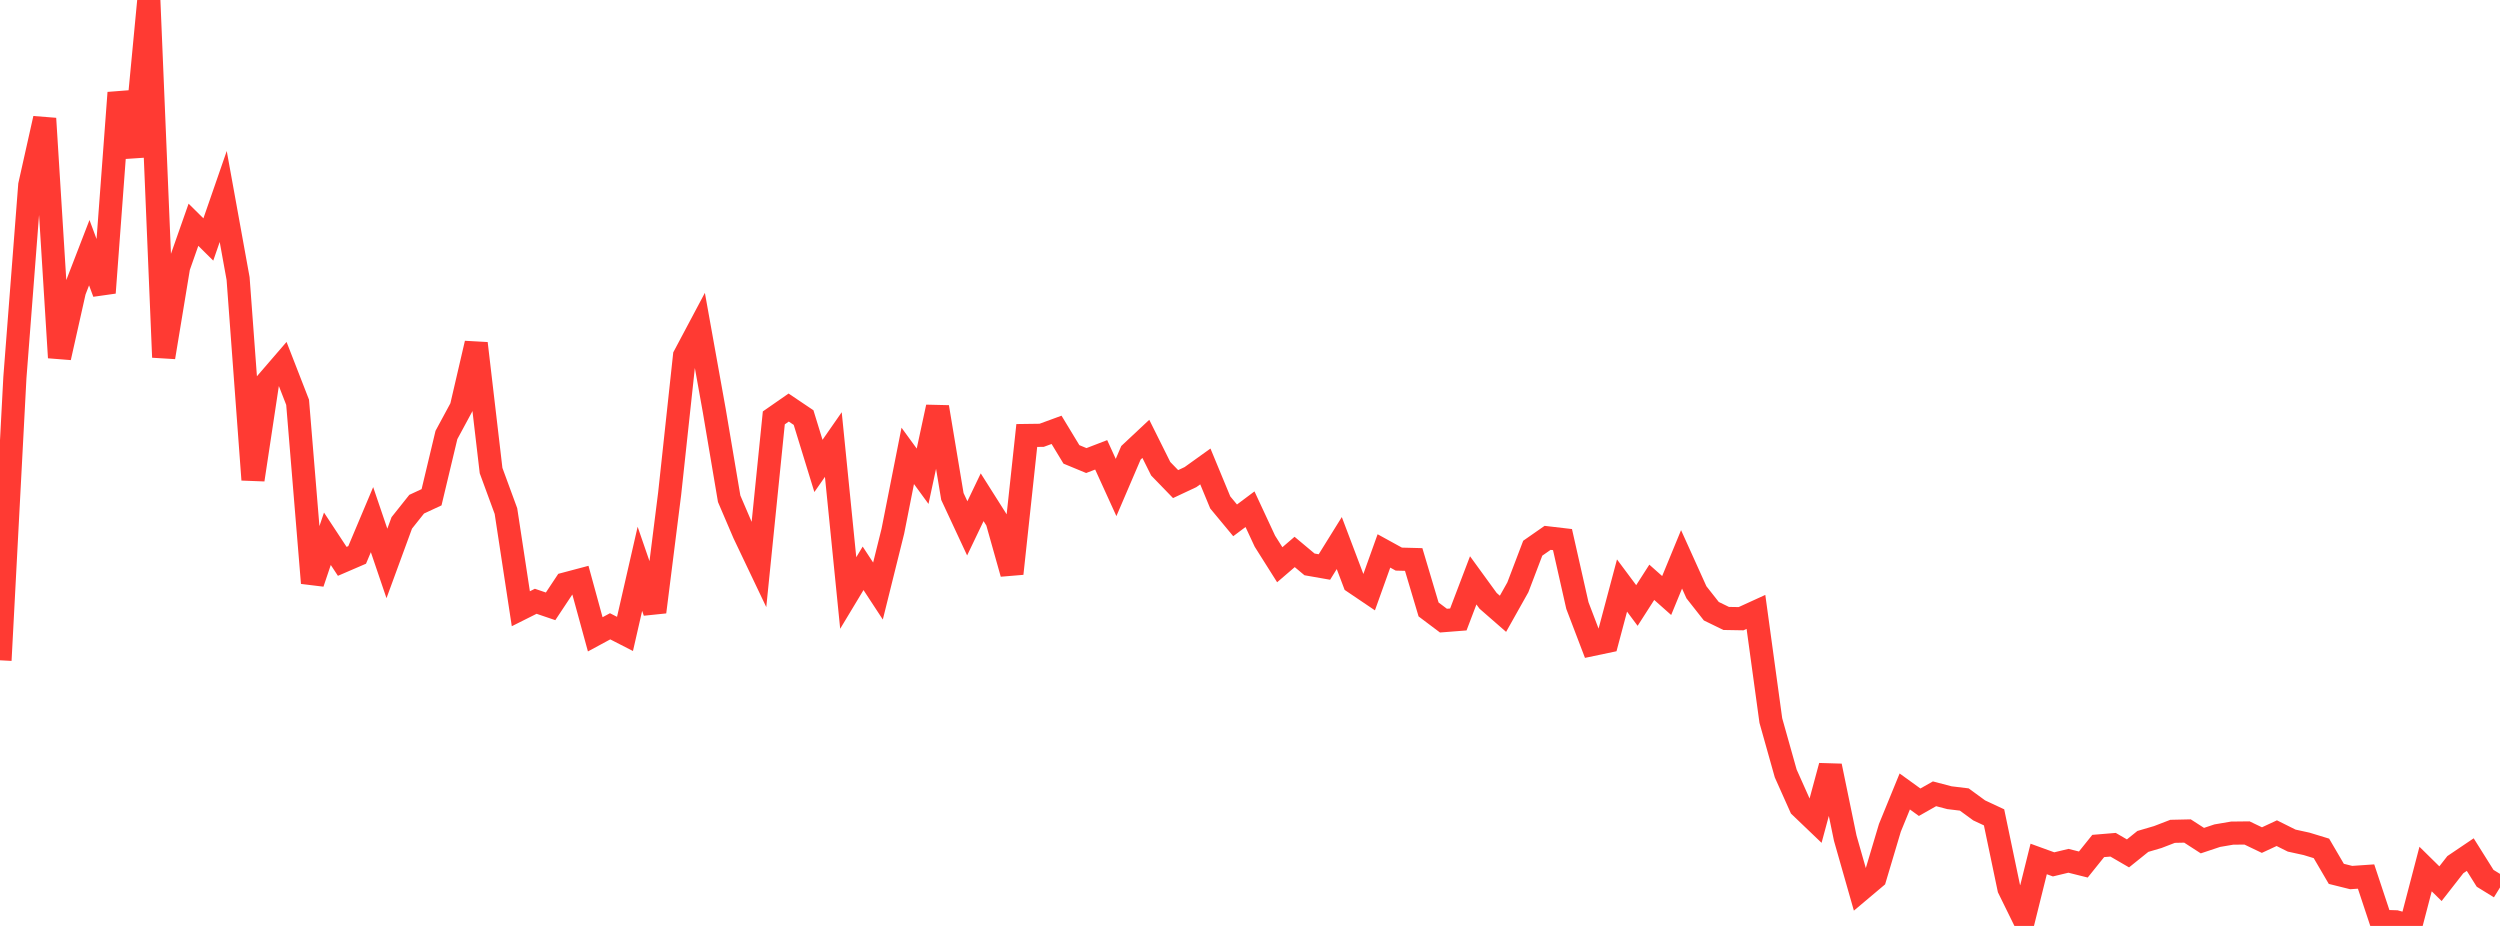 <?xml version="1.0" standalone="no"?>
<!DOCTYPE svg PUBLIC "-//W3C//DTD SVG 1.1//EN" "http://www.w3.org/Graphics/SVG/1.1/DTD/svg11.dtd">

<svg width="135" height="50" viewBox="0 0 135 50" preserveAspectRatio="none" 
  xmlns="http://www.w3.org/2000/svg"
  xmlns:xlink="http://www.w3.org/1999/xlink">


<polyline points="0.0, 35.656 0.804, 20.388 1.607, 9.994 2.411, 6.4 3.214, 19.309 4.018, 15.724 4.821, 13.644 5.625, 15.809 6.429, 5.009 7.232, 8.453 8.036, 0.0 8.839, 19.292 9.643, 14.421 10.446, 12.137 11.25, 12.932 12.054, 10.611 12.857, 15.043 13.661, 25.905 14.464, 20.591 15.268, 19.659 16.071, 21.723 16.875, 31.481 17.679, 29.093 18.482, 30.313 19.286, 29.966 20.089, 28.061 20.893, 30.426 21.696, 28.236 22.5, 27.226 23.304, 26.852 24.107, 23.489 24.911, 22 25.714, 18.543 26.518, 25.411 27.321, 27.598 28.125, 32.872 28.929, 32.469 29.732, 32.742 30.536, 31.53 31.339, 31.317 32.143, 34.254 32.946, 33.82 33.75, 34.232 34.554, 30.716 35.357, 33.046 36.161, 26.66 36.964, 19.216 37.768, 17.703 38.571, 22.175 39.375, 26.933 40.179, 28.811 40.982, 30.497 41.786, 22.566 42.589, 22.008 43.393, 22.549 44.196, 25.16 45.0, 24.005 45.804, 32.022 46.607, 30.689 47.411, 31.916 48.214, 28.685 49.018, 24.617 49.821, 25.717 50.625, 21.982 51.429, 26.809 52.232, 28.531 53.036, 26.851 53.839, 28.12 54.643, 30.974 55.446, 23.517 56.25, 23.506 57.054, 23.211 57.857, 24.537 58.661, 24.87 59.464, 24.561 60.268, 26.325 61.071, 24.451 61.875, 23.698 62.679, 25.312 63.482, 26.141 64.286, 25.764 65.089, 25.188 65.893, 27.131 66.696, 28.099 67.5, 27.497 68.304, 29.224 69.107, 30.496 69.911, 29.805 70.714, 30.477 71.518, 30.618 72.321, 29.325 73.125, 31.448 73.929, 31.991 74.732, 29.75 75.536, 30.192 76.339, 30.213 77.143, 32.91 77.946, 33.514 78.75, 33.451 79.554, 31.339 80.357, 32.444 81.161, 33.145 81.964, 31.715 82.768, 29.603 83.571, 29.044 84.375, 29.138 85.179, 32.7 85.982, 34.804 86.786, 34.635 87.589, 31.618 88.393, 32.697 89.196, 31.444 90.0, 32.158 90.804, 30.205 91.607, 31.983 92.411, 33.005 93.214, 33.396 94.018, 33.41 94.821, 33.043 95.625, 38.908 96.429, 41.768 97.232, 43.565 98.036, 44.334 98.839, 41.362 99.643, 45.26 100.446, 48.075 101.25, 47.398 102.054, 44.702 102.857, 42.739 103.661, 43.32 104.464, 42.865 105.268, 43.076 106.071, 43.173 106.875, 43.761 107.679, 44.137 108.482, 47.978 109.286, 49.615 110.089, 46.384 110.893, 46.676 111.696, 46.483 112.5, 46.684 113.304, 45.683 114.107, 45.616 114.911, 46.083 115.714, 45.437 116.518, 45.201 117.321, 44.892 118.125, 44.874 118.929, 45.394 119.732, 45.126 120.536, 44.989 121.339, 44.98 122.143, 45.365 122.946, 44.991 123.75, 45.392 124.554, 45.568 125.357, 45.813 126.161, 47.188 126.964, 47.388 127.768, 47.333 128.571, 49.753 129.375, 49.778 130.179, 50.0 130.982, 46.928 131.786, 47.719 132.589, 46.691 133.393, 46.148 134.196, 47.428 135.0, 47.924" fill="none" stroke="#ff3a33" stroke-width="1.25"/>

</svg>